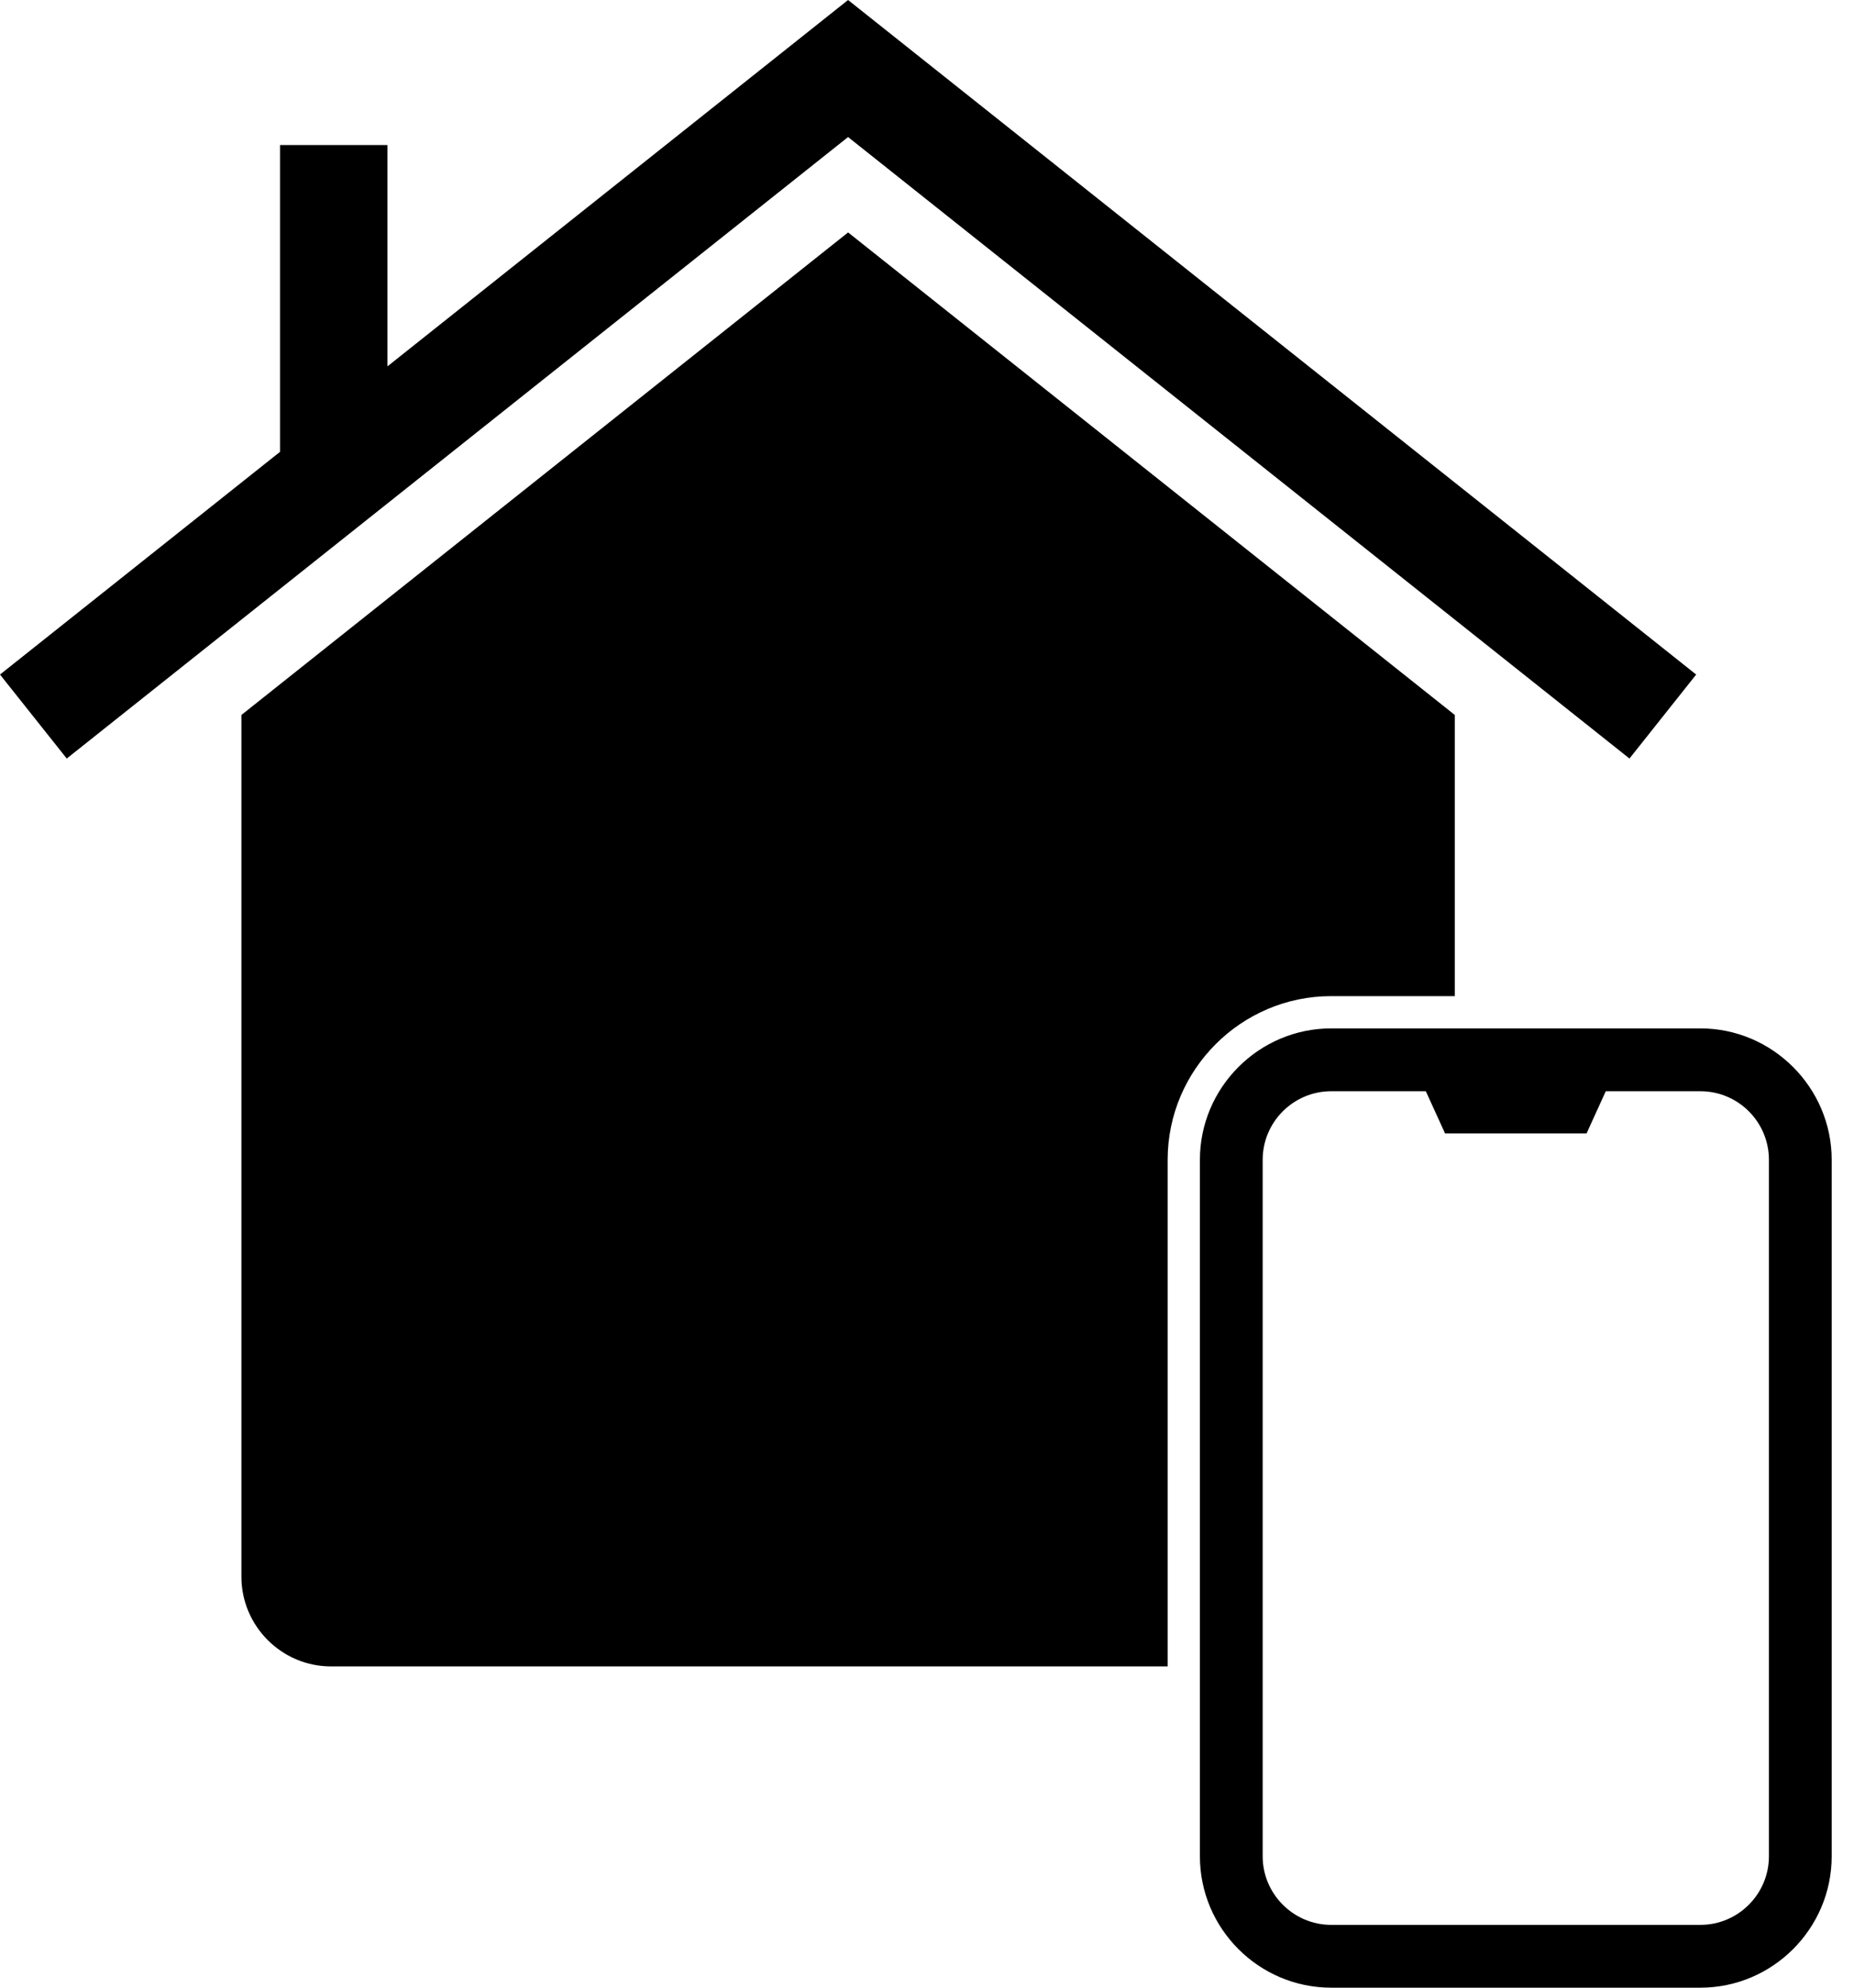 <?xml version="1.0" encoding="UTF-8"?>
<svg width="56px" height="60px" viewBox="0 0 56 60" version="1.1" xmlns="http://www.w3.org/2000/svg" xmlns:xlink="http://www.w3.org/1999/xlink">
    <!-- Generator: Sketch 52.6 (67491) - http://www.bohemiancoding.com/sketch -->
    <title>Shape</title>
    <desc>Created with Sketch.</desc>
    <g id="Page-1" stroke="none" stroke-width="1" fill="none" fill-rule="evenodd">
        <g id="Index+Logo_var4b-Copy" transform="translate(-711, -5004)" fill="#000000">
            <g id="Group-16-Copy-2" transform="translate(676, 5004)">
                <path d="M42.292,21.582 L60.617,7.016 L78.942,21.582 L78.942,30.069 L75.208,30.069 C72.49,30.069 70.269,32.29 70.269,35.009 L70.269,50.302 L44.997,50.302 C43.509,50.302 42.292,49.085 42.292,47.595 L42.292,21.582 Z M75.208,31.043 L86.361,31.043 C88.539,31.043 90.326,32.83 90.326,35.009 L90.326,56.035 C90.326,58.216 88.541,60 86.361,60 L75.208,60 C73.025,60 71.243,58.218 71.243,56.035 L71.243,35.009 C71.243,32.828 73.027,31.043 75.208,31.043 Z M83.502,32.94 L82.922,34.214 L78.648,34.214 L78.067,32.94 L75.208,32.94 C74.069,32.94 73.139,33.869 73.139,35.009 L73.139,56.035 C73.139,57.172 74.071,58.104 75.208,58.104 L86.361,58.104 C87.5,58.104 88.43,57.174 88.43,56.035 L88.43,35.009 C88.43,33.867 87.502,32.94 86.361,32.94 L83.502,32.94 Z M43.458,13.639 L43.458,4.378 L46.703,4.378 L46.703,11.059 L60.616,0 L86.233,20.362 L84.218,22.897 L60.616,4.137 L37.016,22.897 L35,20.362 L43.458,13.639 Z" id="Shape"></path>
            </g>
        </g>
    </g>
</svg>